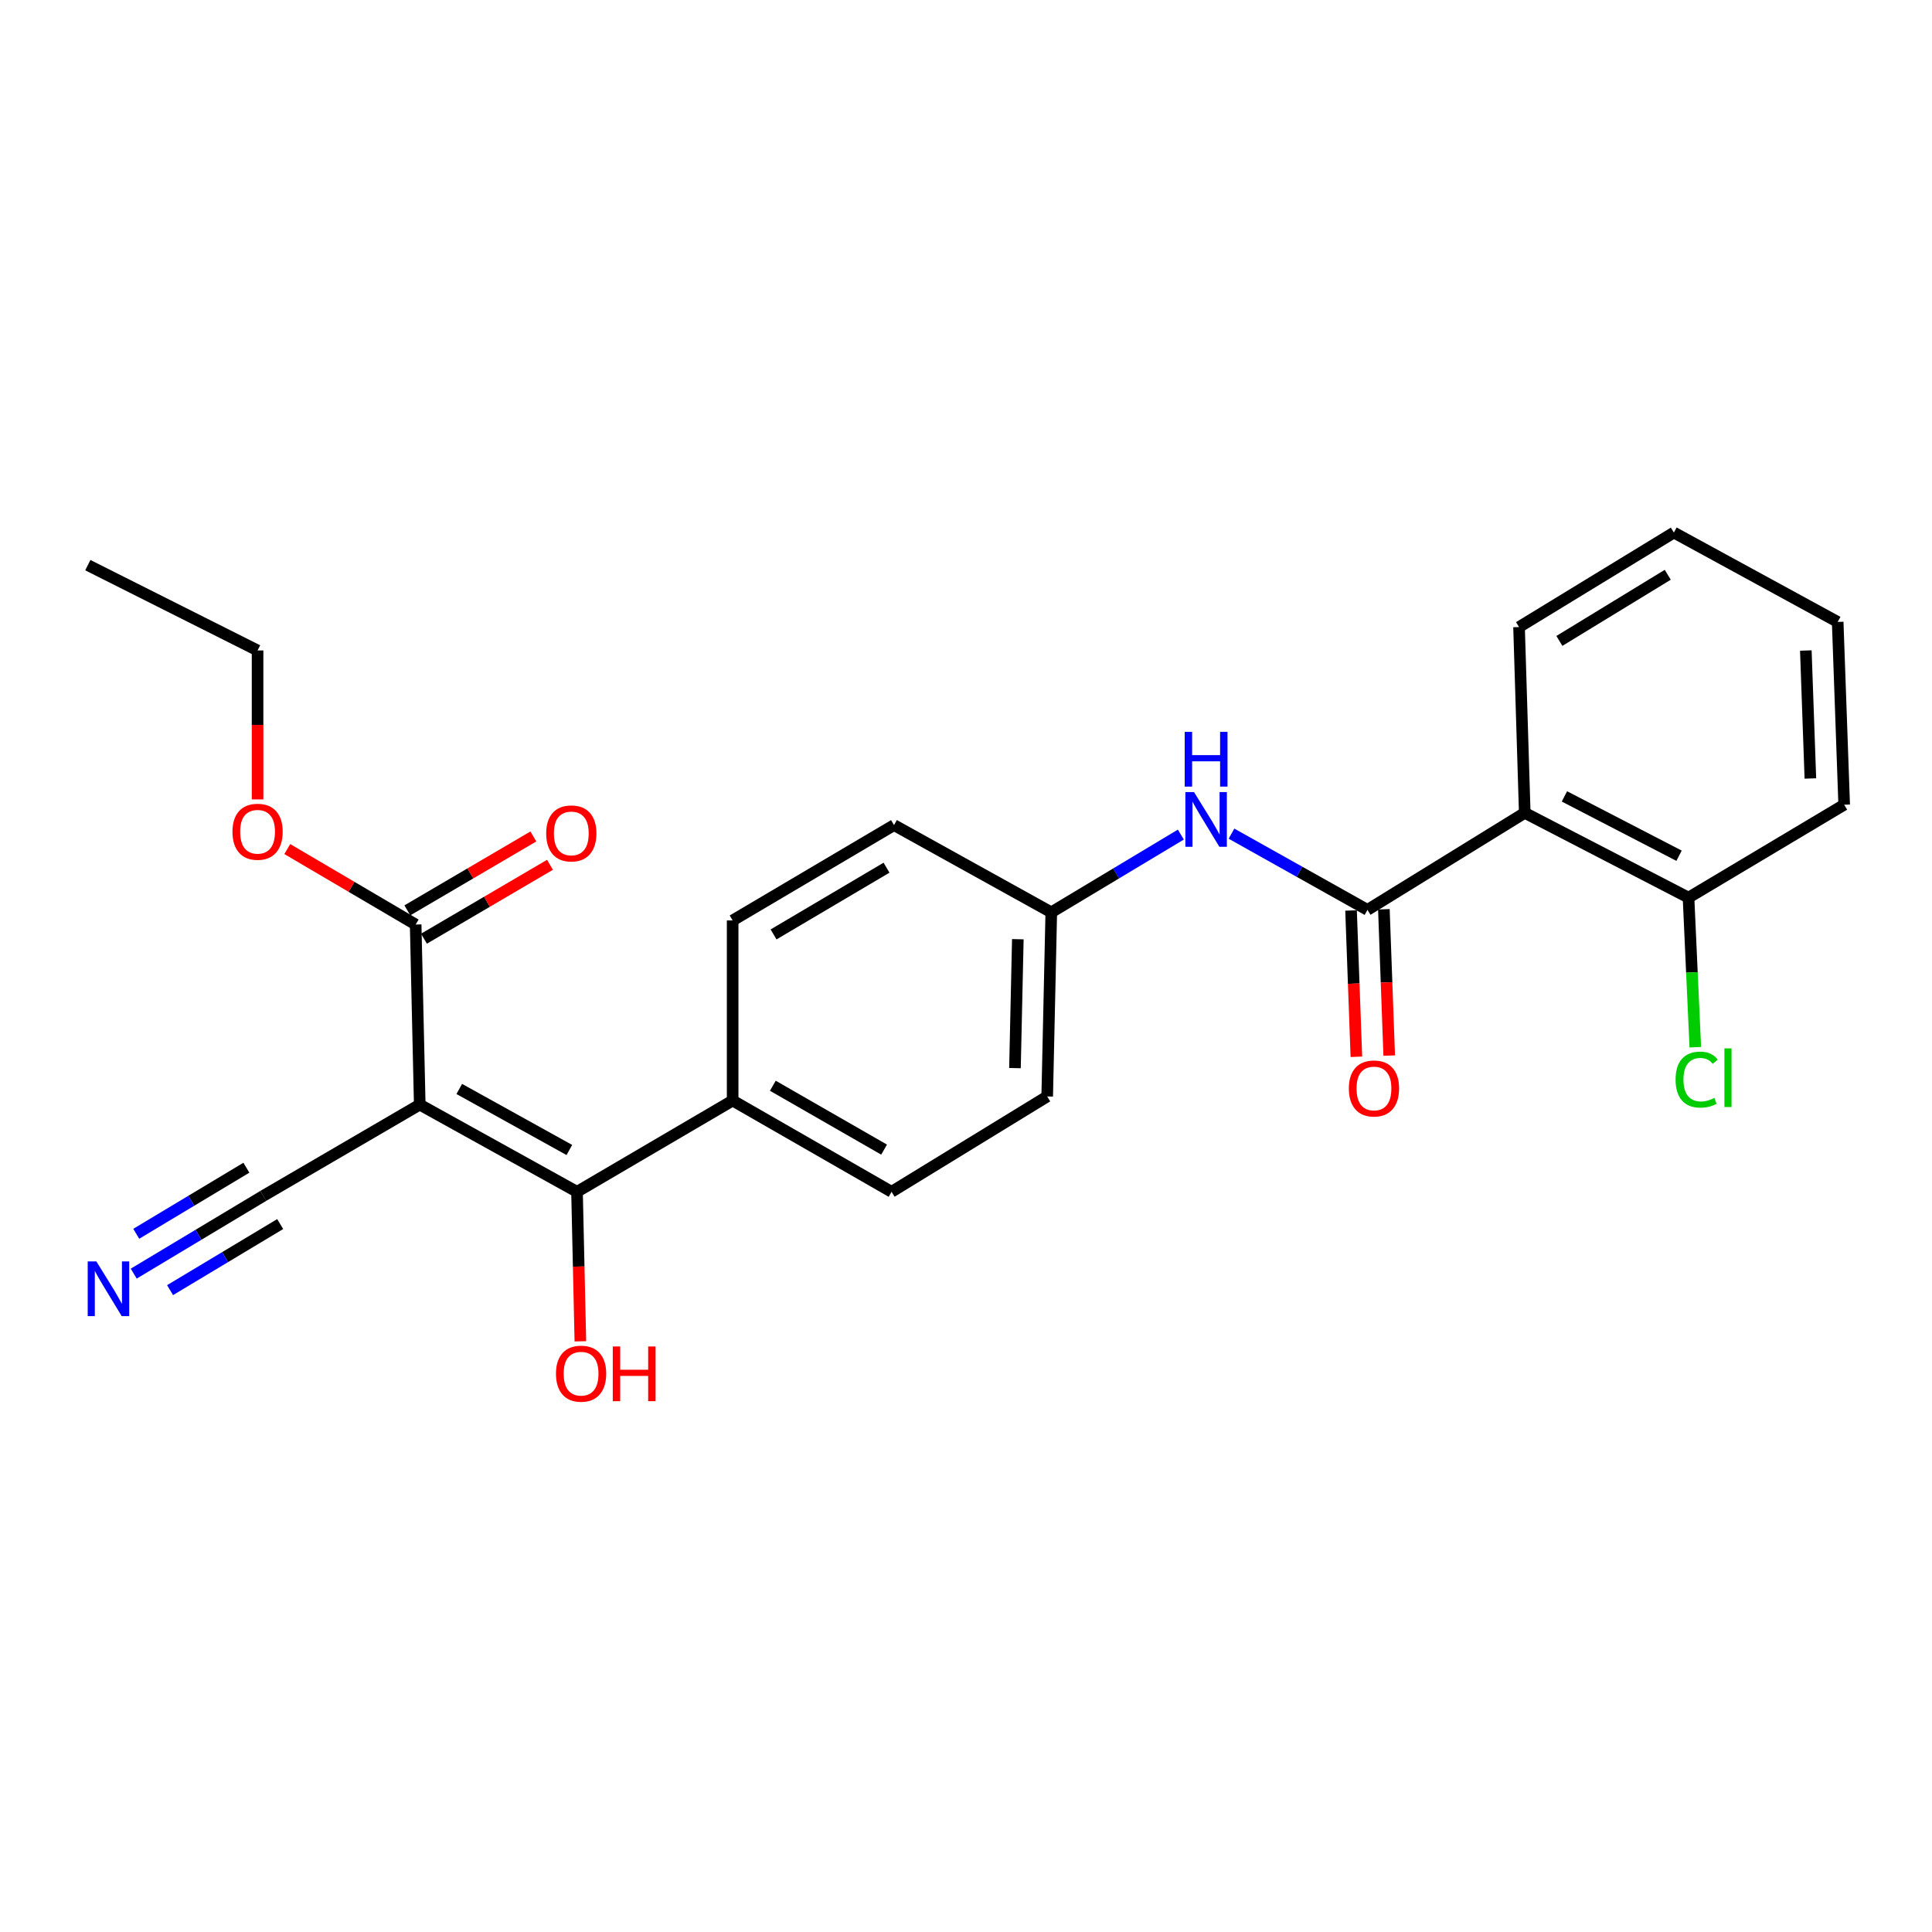 <?xml version='1.0' encoding='iso-8859-1'?>
<svg version='1.1' baseProfile='full'
              xmlns='http://www.w3.org/2000/svg'
                      xmlns:rdkit='http://www.rdkit.org/xml'
                      xmlns:xlink='http://www.w3.org/1999/xlink'
                  xml:space='preserve'
width='1000px' height='1000px' viewBox='0 0 1000 1000'>
<!-- END OF HEADER -->
<rect style='opacity:1.0;fill:#FFFFFF;stroke:none' width='1000' height='1000' x='0' y='0'> </rect>
<path class='bond-1' d='M 217.261,571.746 L 298.663,616.872' style='fill:none;fill-rule:evenodd;stroke:#000000;stroke-width:6px;stroke-linecap:butt;stroke-linejoin:miter;stroke-opacity:1' />
<path class='bond-1' d='M 237.716,563.643 L 294.697,595.232' style='fill:none;fill-rule:evenodd;stroke:#000000;stroke-width:6px;stroke-linecap:butt;stroke-linejoin:miter;stroke-opacity:1' />
<path class='bond-3' d='M 217.261,571.746 L 215.145,478.535' style='fill:none;fill-rule:evenodd;stroke:#000000;stroke-width:6px;stroke-linecap:butt;stroke-linejoin:miter;stroke-opacity:1' />
<path class='bond-4' d='M 217.261,571.746 L 136.275,618.988' style='fill:none;fill-rule:evenodd;stroke:#000000;stroke-width:6px;stroke-linecap:butt;stroke-linejoin:miter;stroke-opacity:1' />
<path class='bond-0' d='M 707.798,470.95 L 672.606,451.222' style='fill:none;fill-rule:evenodd;stroke:#000000;stroke-width:6px;stroke-linecap:butt;stroke-linejoin:miter;stroke-opacity:1' />
<path class='bond-0' d='M 672.606,451.222 L 637.414,431.494' style='fill:none;fill-rule:evenodd;stroke:#0000FF;stroke-width:6px;stroke-linecap:butt;stroke-linejoin:miter;stroke-opacity:1' />
<path class='bond-2' d='M 707.798,470.95 L 789.21,420.731' style='fill:none;fill-rule:evenodd;stroke:#000000;stroke-width:6px;stroke-linecap:butt;stroke-linejoin:miter;stroke-opacity:1' />
<path class='bond-9' d='M 699.302,471.259 L 700.681,509.124' style='fill:none;fill-rule:evenodd;stroke:#000000;stroke-width:6px;stroke-linecap:butt;stroke-linejoin:miter;stroke-opacity:1' />
<path class='bond-9' d='M 700.681,509.124 L 702.06,546.988' style='fill:none;fill-rule:evenodd;stroke:#FF0000;stroke-width:6px;stroke-linecap:butt;stroke-linejoin:miter;stroke-opacity:1' />
<path class='bond-9' d='M 716.295,470.64 L 717.674,508.505' style='fill:none;fill-rule:evenodd;stroke:#000000;stroke-width:6px;stroke-linecap:butt;stroke-linejoin:miter;stroke-opacity:1' />
<path class='bond-9' d='M 717.674,508.505 L 719.052,546.37' style='fill:none;fill-rule:evenodd;stroke:#FF0000;stroke-width:6px;stroke-linecap:butt;stroke-linejoin:miter;stroke-opacity:1' />
<path class='bond-7' d='M 298.663,616.872 L 379.215,569.639' style='fill:none;fill-rule:evenodd;stroke:#000000;stroke-width:6px;stroke-linecap:butt;stroke-linejoin:miter;stroke-opacity:1' />
<path class='bond-14' d='M 298.663,616.872 L 299.53,655.566' style='fill:none;fill-rule:evenodd;stroke:#000000;stroke-width:6px;stroke-linecap:butt;stroke-linejoin:miter;stroke-opacity:1' />
<path class='bond-14' d='M 299.53,655.566 L 300.396,694.261' style='fill:none;fill-rule:evenodd;stroke:#FF0000;stroke-width:6px;stroke-linecap:butt;stroke-linejoin:miter;stroke-opacity:1' />
<path class='bond-8' d='M 789.21,420.731 L 873.975,464.611' style='fill:none;fill-rule:evenodd;stroke:#000000;stroke-width:6px;stroke-linecap:butt;stroke-linejoin:miter;stroke-opacity:1' />
<path class='bond-8' d='M 809.742,412.212 L 869.077,442.928' style='fill:none;fill-rule:evenodd;stroke:#000000;stroke-width:6px;stroke-linecap:butt;stroke-linejoin:miter;stroke-opacity:1' />
<path class='bond-19' d='M 789.21,420.731 L 786.253,324.564' style='fill:none;fill-rule:evenodd;stroke:#000000;stroke-width:6px;stroke-linecap:butt;stroke-linejoin:miter;stroke-opacity:1' />
<path class='bond-10' d='M 219.446,485.869 L 252.059,466.744' style='fill:none;fill-rule:evenodd;stroke:#000000;stroke-width:6px;stroke-linecap:butt;stroke-linejoin:miter;stroke-opacity:1' />
<path class='bond-10' d='M 252.059,466.744 L 284.672,447.619' style='fill:none;fill-rule:evenodd;stroke:#FF0000;stroke-width:6px;stroke-linecap:butt;stroke-linejoin:miter;stroke-opacity:1' />
<path class='bond-10' d='M 210.844,471.201 L 243.458,452.076' style='fill:none;fill-rule:evenodd;stroke:#000000;stroke-width:6px;stroke-linecap:butt;stroke-linejoin:miter;stroke-opacity:1' />
<path class='bond-10' d='M 243.458,452.076 L 276.071,432.951' style='fill:none;fill-rule:evenodd;stroke:#FF0000;stroke-width:6px;stroke-linecap:butt;stroke-linejoin:miter;stroke-opacity:1' />
<path class='bond-15' d='M 215.145,478.535 L 181.918,459.003' style='fill:none;fill-rule:evenodd;stroke:#000000;stroke-width:6px;stroke-linecap:butt;stroke-linejoin:miter;stroke-opacity:1' />
<path class='bond-15' d='M 181.918,459.003 L 148.691,439.47' style='fill:none;fill-rule:evenodd;stroke:#FF0000;stroke-width:6px;stroke-linecap:butt;stroke-linejoin:miter;stroke-opacity:1' />
<path class='bond-6' d='M 136.275,618.988 L 102.745,639.107' style='fill:none;fill-rule:evenodd;stroke:#000000;stroke-width:6px;stroke-linecap:butt;stroke-linejoin:miter;stroke-opacity:1' />
<path class='bond-6' d='M 102.745,639.107 L 69.215,659.226' style='fill:none;fill-rule:evenodd;stroke:#0000FF;stroke-width:6px;stroke-linecap:butt;stroke-linejoin:miter;stroke-opacity:1' />
<path class='bond-6' d='M 127.526,604.408 L 99.026,621.509' style='fill:none;fill-rule:evenodd;stroke:#000000;stroke-width:6px;stroke-linecap:butt;stroke-linejoin:miter;stroke-opacity:1' />
<path class='bond-6' d='M 99.026,621.509 L 70.525,638.609' style='fill:none;fill-rule:evenodd;stroke:#0000FF;stroke-width:6px;stroke-linecap:butt;stroke-linejoin:miter;stroke-opacity:1' />
<path class='bond-6' d='M 145.024,633.569 L 116.523,650.67' style='fill:none;fill-rule:evenodd;stroke:#000000;stroke-width:6px;stroke-linecap:butt;stroke-linejoin:miter;stroke-opacity:1' />
<path class='bond-6' d='M 116.523,650.67 L 88.023,667.771' style='fill:none;fill-rule:evenodd;stroke:#0000FF;stroke-width:6px;stroke-linecap:butt;stroke-linejoin:miter;stroke-opacity:1' />
<path class='bond-5' d='M 611.204,431.978 L 577.674,452.097' style='fill:none;fill-rule:evenodd;stroke:#0000FF;stroke-width:6px;stroke-linecap:butt;stroke-linejoin:miter;stroke-opacity:1' />
<path class='bond-5' d='M 577.674,452.097 L 544.144,472.215' style='fill:none;fill-rule:evenodd;stroke:#000000;stroke-width:6px;stroke-linecap:butt;stroke-linejoin:miter;stroke-opacity:1' />
<path class='bond-11' d='M 379.215,569.639 L 461.476,616.872' style='fill:none;fill-rule:evenodd;stroke:#000000;stroke-width:6px;stroke-linecap:butt;stroke-linejoin:miter;stroke-opacity:1' />
<path class='bond-11' d='M 400.021,561.978 L 457.604,595.041' style='fill:none;fill-rule:evenodd;stroke:#000000;stroke-width:6px;stroke-linecap:butt;stroke-linejoin:miter;stroke-opacity:1' />
<path class='bond-12' d='M 379.215,569.639 L 379.215,476.419' style='fill:none;fill-rule:evenodd;stroke:#000000;stroke-width:6px;stroke-linecap:butt;stroke-linejoin:miter;stroke-opacity:1' />
<path class='bond-16' d='M 873.975,464.611 L 875.728,503.32' style='fill:none;fill-rule:evenodd;stroke:#000000;stroke-width:6px;stroke-linecap:butt;stroke-linejoin:miter;stroke-opacity:1' />
<path class='bond-16' d='M 875.728,503.32 L 877.482,542.028' style='fill:none;fill-rule:evenodd;stroke:#00CC00;stroke-width:6px;stroke-linecap:butt;stroke-linejoin:miter;stroke-opacity:1' />
<path class='bond-20' d='M 873.975,464.611 L 954.545,416.527' style='fill:none;fill-rule:evenodd;stroke:#000000;stroke-width:6px;stroke-linecap:butt;stroke-linejoin:miter;stroke-opacity:1' />
<path class='bond-17' d='M 461.476,616.872 L 542.028,567.523' style='fill:none;fill-rule:evenodd;stroke:#000000;stroke-width:6px;stroke-linecap:butt;stroke-linejoin:miter;stroke-opacity:1' />
<path class='bond-18' d='M 379.215,476.419 L 462.742,427.07' style='fill:none;fill-rule:evenodd;stroke:#000000;stroke-width:6px;stroke-linecap:butt;stroke-linejoin:miter;stroke-opacity:1' />
<path class='bond-18' d='M 400.393,483.657 L 458.863,449.112' style='fill:none;fill-rule:evenodd;stroke:#000000;stroke-width:6px;stroke-linecap:butt;stroke-linejoin:miter;stroke-opacity:1' />
<path class='bond-13' d='M 544.144,472.215 L 462.742,427.07' style='fill:none;fill-rule:evenodd;stroke:#000000;stroke-width:6px;stroke-linecap:butt;stroke-linejoin:miter;stroke-opacity:1' />
<path class='bond-25' d='M 544.144,472.215 L 542.028,567.523' style='fill:none;fill-rule:evenodd;stroke:#000000;stroke-width:6px;stroke-linecap:butt;stroke-linejoin:miter;stroke-opacity:1' />
<path class='bond-25' d='M 526.827,486.134 L 525.346,552.849' style='fill:none;fill-rule:evenodd;stroke:#000000;stroke-width:6px;stroke-linecap:butt;stroke-linejoin:miter;stroke-opacity:1' />
<path class='bond-21' d='M 133.318,413.769 L 133.318,375.222' style='fill:none;fill-rule:evenodd;stroke:#FF0000;stroke-width:6px;stroke-linecap:butt;stroke-linejoin:miter;stroke-opacity:1' />
<path class='bond-21' d='M 133.318,375.222 L 133.318,336.675' style='fill:none;fill-rule:evenodd;stroke:#000000;stroke-width:6px;stroke-linecap:butt;stroke-linejoin:miter;stroke-opacity:1' />
<path class='bond-22' d='M 786.253,324.564 L 866.389,275.649' style='fill:none;fill-rule:evenodd;stroke:#000000;stroke-width:6px;stroke-linecap:butt;stroke-linejoin:miter;stroke-opacity:1' />
<path class='bond-22' d='M 807.133,331.741 L 863.228,297.5' style='fill:none;fill-rule:evenodd;stroke:#000000;stroke-width:6px;stroke-linecap:butt;stroke-linejoin:miter;stroke-opacity:1' />
<path class='bond-26' d='M 954.545,416.527 L 951.182,321.909' style='fill:none;fill-rule:evenodd;stroke:#000000;stroke-width:6px;stroke-linecap:butt;stroke-linejoin:miter;stroke-opacity:1' />
<path class='bond-26' d='M 937.048,402.939 L 934.694,336.706' style='fill:none;fill-rule:evenodd;stroke:#000000;stroke-width:6px;stroke-linecap:butt;stroke-linejoin:miter;stroke-opacity:1' />
<path class='bond-23' d='M 133.318,336.675 L 45.455,292.521' style='fill:none;fill-rule:evenodd;stroke:#000000;stroke-width:6px;stroke-linecap:butt;stroke-linejoin:miter;stroke-opacity:1' />
<path class='bond-24' d='M 866.389,275.649 L 951.182,321.909' style='fill:none;fill-rule:evenodd;stroke:#000000;stroke-width:6px;stroke-linecap:butt;stroke-linejoin:miter;stroke-opacity:1' />
<path  class='atom-6' d='M 618.02 409.972
L 627.3 424.972
Q 628.22 426.452, 629.7 429.132
Q 631.18 431.812, 631.26 431.972
L 631.26 409.972
L 635.02 409.972
L 635.02 438.292
L 631.14 438.292
L 621.18 421.892
Q 620.02 419.972, 618.78 417.772
Q 617.58 415.572, 617.22 414.892
L 617.22 438.292
L 613.54 438.292
L 613.54 409.972
L 618.02 409.972
' fill='#0000FF'/>
<path  class='atom-6' d='M 613.2 378.82
L 617.04 378.82
L 617.04 390.86
L 631.52 390.86
L 631.52 378.82
L 635.36 378.82
L 635.36 407.14
L 631.52 407.14
L 631.52 394.06
L 617.04 394.06
L 617.04 407.14
L 613.2 407.14
L 613.2 378.82
' fill='#0000FF'/>
<path  class='atom-7' d='M 49.879 652.912
L 59.159 667.912
Q 60.079 669.392, 61.559 672.072
Q 63.039 674.752, 63.119 674.912
L 63.119 652.912
L 66.879 652.912
L 66.879 681.232
L 62.999 681.232
L 53.039 664.832
Q 51.879 662.912, 50.639 660.712
Q 49.439 658.512, 49.079 657.832
L 49.079 681.232
L 45.399 681.232
L 45.399 652.912
L 49.879 652.912
' fill='#0000FF'/>
<path  class='atom-10' d='M 698.161 563.39
Q 698.161 556.59, 701.521 552.79
Q 704.881 548.99, 711.161 548.99
Q 717.441 548.99, 720.801 552.79
Q 724.161 556.59, 724.161 563.39
Q 724.161 570.27, 720.761 574.19
Q 717.361 578.07, 711.161 578.07
Q 704.921 578.07, 701.521 574.19
Q 698.161 570.31, 698.161 563.39
M 711.161 574.87
Q 715.481 574.87, 717.801 571.99
Q 720.161 569.07, 720.161 563.39
Q 720.161 557.83, 717.801 555.03
Q 715.481 552.19, 711.161 552.19
Q 706.841 552.19, 704.481 554.99
Q 702.161 557.79, 702.161 563.39
Q 702.161 569.11, 704.481 571.99
Q 706.841 574.87, 711.161 574.87
' fill='#FF0000'/>
<path  class='atom-11' d='M 282.706 431.372
Q 282.706 424.572, 286.066 420.772
Q 289.426 416.972, 295.706 416.972
Q 301.986 416.972, 305.346 420.772
Q 308.706 424.572, 308.706 431.372
Q 308.706 438.252, 305.306 442.172
Q 301.906 446.052, 295.706 446.052
Q 289.466 446.052, 286.066 442.172
Q 282.706 438.292, 282.706 431.372
M 295.706 442.852
Q 300.026 442.852, 302.346 439.972
Q 304.706 437.052, 304.706 431.372
Q 304.706 425.812, 302.346 423.012
Q 300.026 420.172, 295.706 420.172
Q 291.386 420.172, 289.026 422.972
Q 286.706 425.772, 286.706 431.372
Q 286.706 437.092, 289.026 439.972
Q 291.386 442.852, 295.706 442.852
' fill='#FF0000'/>
<path  class='atom-15' d='M 287.77 711.013
Q 287.77 704.213, 291.13 700.413
Q 294.49 696.613, 300.77 696.613
Q 307.05 696.613, 310.41 700.413
Q 313.77 704.213, 313.77 711.013
Q 313.77 717.893, 310.37 721.813
Q 306.97 725.693, 300.77 725.693
Q 294.53 725.693, 291.13 721.813
Q 287.77 717.933, 287.77 711.013
M 300.77 722.493
Q 305.09 722.493, 307.41 719.613
Q 309.77 716.693, 309.77 711.013
Q 309.77 705.453, 307.41 702.653
Q 305.09 699.813, 300.77 699.813
Q 296.45 699.813, 294.09 702.613
Q 291.77 705.413, 291.77 711.013
Q 291.77 716.733, 294.09 719.613
Q 296.45 722.493, 300.77 722.493
' fill='#FF0000'/>
<path  class='atom-15' d='M 317.17 696.933
L 321.01 696.933
L 321.01 708.973
L 335.49 708.973
L 335.49 696.933
L 339.33 696.933
L 339.33 725.253
L 335.49 725.253
L 335.49 712.173
L 321.01 712.173
L 321.01 725.253
L 317.17 725.253
L 317.17 696.933
' fill='#FF0000'/>
<path  class='atom-16' d='M 120.318 430.513
Q 120.318 423.713, 123.678 419.913
Q 127.038 416.113, 133.318 416.113
Q 139.598 416.113, 142.958 419.913
Q 146.318 423.713, 146.318 430.513
Q 146.318 437.393, 142.918 441.313
Q 139.518 445.193, 133.318 445.193
Q 127.078 445.193, 123.678 441.313
Q 120.318 437.433, 120.318 430.513
M 133.318 441.993
Q 137.638 441.993, 139.958 439.113
Q 142.318 436.193, 142.318 430.513
Q 142.318 424.953, 139.958 422.153
Q 137.638 419.313, 133.318 419.313
Q 128.998 419.313, 126.638 422.113
Q 124.318 424.913, 124.318 430.513
Q 124.318 436.233, 126.638 439.113
Q 128.998 441.993, 133.318 441.993
' fill='#FF0000'/>
<path  class='atom-17' d='M 867.277 558.801
Q 867.277 551.761, 870.557 548.081
Q 873.877 544.361, 880.157 544.361
Q 885.997 544.361, 889.117 548.481
L 886.477 550.641
Q 884.197 547.641, 880.157 547.641
Q 875.877 547.641, 873.597 550.521
Q 871.357 553.361, 871.357 558.801
Q 871.357 564.401, 873.677 567.281
Q 876.037 570.161, 880.597 570.161
Q 883.717 570.161, 887.357 568.281
L 888.477 571.281
Q 886.997 572.241, 884.757 572.801
Q 882.517 573.361, 880.037 573.361
Q 873.877 573.361, 870.557 569.601
Q 867.277 565.841, 867.277 558.801
' fill='#00CC00'/>
<path  class='atom-17' d='M 892.557 542.641
L 896.237 542.641
L 896.237 573.001
L 892.557 573.001
L 892.557 542.641
' fill='#00CC00'/>
</svg>
